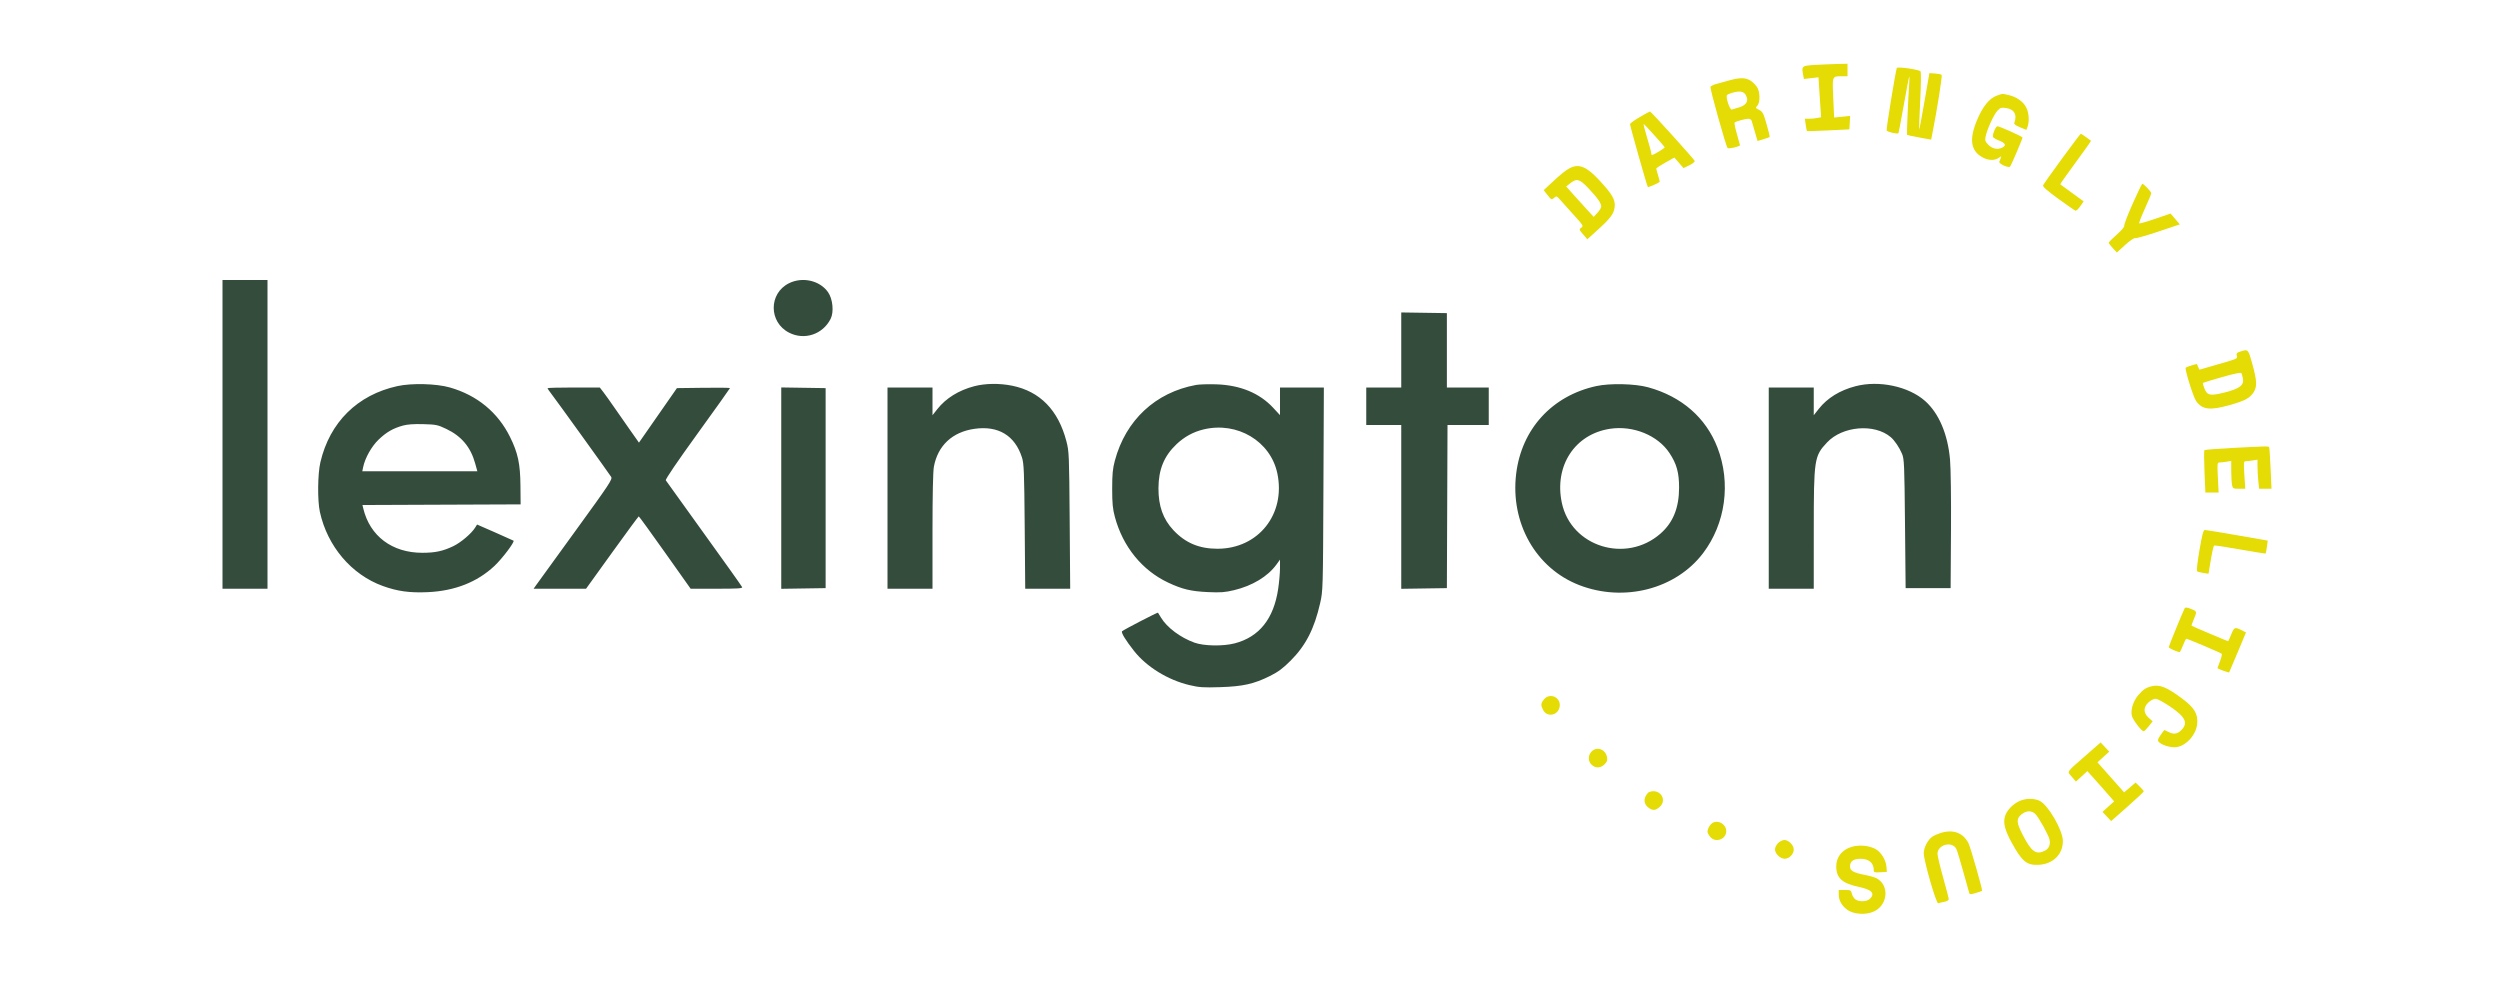 <svg xmlns="http://www.w3.org/2000/svg" width="2000" height="800" viewBox="0 0 2000 730" version="1.1"><path d="M 1452.010 16.941 C 1441.493 17.560, 1441.180 17.815, 1442.470 24.691 L 1443.125 28.182 1448.963 27.504 L 1454.800 26.827 1455.409 36.663 C 1455.743 42.074, 1456.216 49.261, 1456.460 52.635 L 1456.903 58.769 1453.827 59.385 C 1452.134 59.723, 1449.204 60, 1447.314 60 L 1443.877 60 1444.567 64.750 C 1444.946 67.362, 1445.379 69.643, 1445.529 69.818 C 1445.680 69.993, 1453.384 69.768, 1462.651 69.318 L 1479.500 68.500 1479.807 63.106 L 1480.115 57.712 1473.709 58.368 L 1467.303 59.025 1466.604 43.351 C 1465.814 25.637, 1465.659 26.040, 1473.250 26.015 L 1478 26 1478 21 L 1478 16 1469.750 16.191 C 1465.213 16.297, 1457.230 16.634, 1452.010 16.941 M 1517.454 19.392 C 1516.267 22.909, 1508.877 68.237, 1509.308 69.361 C 1509.755 70.526, 1517.908 72.425, 1518.769 71.565 C 1518.937 71.396, 1520.854 61.230, 1523.027 48.973 C 1525.200 36.716, 1527.158 26.508, 1527.379 26.288 C 1527.599 26.068, 1527.579 28.726, 1527.334 32.194 C 1526.528 43.611, 1525.313 72.492, 1525.622 72.879 C 1525.789 73.088, 1530.198 74.036, 1535.421 74.986 L 1544.918 76.713 1545.929 71.607 C 1549.800 52.059, 1553.982 25.582, 1553.305 24.905 C 1552.857 24.457, 1550.471 23.958, 1548.002 23.796 L 1543.512 23.500 1539.571 46.231 C 1537.403 58.734, 1535.497 68.830, 1535.335 68.668 C 1535.173 68.506, 1535.548 58.141, 1536.168 45.635 C 1536.834 32.208, 1536.928 22.552, 1536.398 22.055 C 1534.777 20.537, 1517.870 18.160, 1517.454 19.392 M 1384.500 29.026 C 1380.650 30.108, 1375.549 31.509, 1373.165 32.137 C 1370.780 32.766, 1368.621 33.825, 1368.365 34.491 C 1367.841 35.857, 1380.760 82.006, 1382.056 83.395 C 1382.925 84.328, 1392.017 82.243, 1391.979 81.120 C 1391.967 80.779, 1390.842 76.698, 1389.479 72.050 C 1388.115 67.403, 1387.337 63.316, 1387.750 62.969 C 1388.864 62.031, 1396.422 60, 1398.799 60 C 1399.935 60, 1401.091 60.787, 1401.368 61.750 C 1401.644 62.712, 1402.805 66.717, 1403.947 70.648 L 1406.024 77.797 1410.682 76.395 C 1413.244 75.624, 1415.513 74.820, 1415.725 74.608 C 1415.937 74.396, 1414.834 69.785, 1413.275 64.361 C 1410.732 55.519, 1410.112 54.335, 1407.278 52.905 C 1404.310 51.408, 1404.221 51.208, 1405.809 49.620 C 1408.333 47.096, 1408.111 37.964, 1405.438 34.385 C 1400.303 27.508, 1394.856 26.113, 1384.500 29.026 M 1386 39.168 C 1384.075 39.712, 1382.117 40.526, 1381.650 40.978 C 1380.258 42.324, 1383.862 53.267, 1385.491 52.642 C 1386.252 52.350, 1388.632 51.638, 1390.779 51.060 C 1395.834 49.698, 1398.434 46.866, 1397.617 43.610 C 1396.291 38.328, 1393.185 37.140, 1386 39.168 M 1597.500 41.490 C 1591.536 43.581, 1586.123 50.272, 1581.607 61.135 C 1575.239 76.456, 1576.538 85.562, 1585.837 90.788 C 1590.526 93.424, 1595.653 93.632, 1598.954 91.320 C 1601.559 89.495, 1601.521 89.260, 1599.443 94.369 C 1598.802 95.947, 1606.821 99.613, 1608.046 98.301 C 1608.935 97.349, 1618 76.152, 1618 75.024 C 1618 74.228, 1599.653 66, 1597.877 66 C 1596.582 66, 1593.740 72.880, 1594.364 74.506 C 1594.632 75.206, 1596.910 76.564, 1599.426 77.525 C 1604.298 79.386, 1605.217 81.279, 1602.066 82.965 C 1598.364 84.946, 1594.023 84.176, 1590.817 80.971 C 1588.213 78.367, 1587.880 77.454, 1588.440 74.468 C 1589.490 68.872, 1594.978 56.739, 1597.850 53.663 C 1600.141 51.210, 1601.042 50.896, 1604.498 51.351 C 1611.336 52.250, 1613.958 56.735, 1611.456 63.254 C 1611.070 64.259, 1612.439 65.331, 1615.991 66.808 L 1621.079 68.922 1622.040 66.396 C 1623.624 62.229, 1623.141 55.197, 1620.980 50.961 C 1618.591 46.278, 1613.242 42.495, 1607 41.074 C 1601.537 39.830, 1602.337 39.794, 1597.500 41.490 M 1311.750 58.699 C 1307.487 61.175, 1304.012 63.718, 1304.026 64.351 C 1304.064 66.067, 1317.643 113.976, 1318.268 114.601 C 1318.679 115.012, 1326.337 111.734, 1327.752 110.542 C 1327.890 110.425, 1327.333 108.118, 1326.513 105.415 C 1325.693 102.712, 1325.017 100.197, 1325.011 99.826 C 1325.005 99.456, 1328.263 97.326, 1332.250 95.094 L 1339.500 91.034 1343.162 95.259 L 1346.824 99.484 1351.487 97.218 C 1354.059 95.969, 1355.973 94.403, 1355.755 93.726 C 1355.308 92.343, 1320.777 54.148, 1320 54.177 C 1319.725 54.188, 1316.013 56.222, 1311.750 58.699 M 1317.636 75.019 C 1319.486 81.122, 1321 86.764, 1321 87.557 C 1321 88.351, 1321.271 89, 1321.603 89 C 1322.882 89, 1331.985 83.464, 1331.749 82.830 C 1331.382 81.841, 1315.806 64.549, 1314.979 64.212 C 1314.590 64.054, 1315.786 68.917, 1317.636 75.019 M 1649.574 91.932 C 1641.553 102.895, 1634.740 112.513, 1634.436 113.306 C 1634.058 114.292, 1637.882 117.655, 1646.518 123.935 C 1653.468 128.988, 1659.682 133.304, 1660.327 133.527 C 1660.972 133.750, 1662.718 132.169, 1664.206 130.014 L 1666.913 126.096 1657.706 119.393 C 1652.643 115.707, 1648.357 112.580, 1648.181 112.444 C 1648.006 112.308, 1653.550 104.458, 1660.500 95 C 1667.450 85.542, 1672.994 77.717, 1672.819 77.611 C 1672.643 77.506, 1670.843 76.200, 1668.817 74.710 C 1666.791 73.219, 1664.914 72, 1664.646 72 C 1664.379 72, 1657.596 80.969, 1649.574 91.932 M 1255.500 99.683 C 1252.229 101.431, 1248.350 104.616, 1240.228 112.220 L 1234.955 117.156 1238.098 121.124 C 1241.158 124.988, 1241.293 125.045, 1243.232 123.296 C 1245.171 121.547, 1245.319 121.609, 1248.862 125.653 C 1250.863 127.937, 1255.761 133.395, 1259.747 137.782 C 1266.638 145.367, 1266.899 145.827, 1265.042 147.130 C 1263.148 148.458, 1263.193 148.623, 1266.473 152.463 L 1269.857 156.426 1277.618 149.401 C 1288.460 139.588, 1291.128 136.040, 1291.739 130.625 C 1292.394 124.812, 1289.916 120.507, 1279.358 109.112 C 1269.153 98.100, 1263.008 95.671, 1255.500 99.683 M 1256.227 111.601 L 1252.954 114.181 1258.891 120.840 C 1262.156 124.503, 1267.106 129.975, 1269.891 133 L 1274.955 138.500 1277.978 135.234 C 1279.640 133.438, 1280.998 131.188, 1280.996 130.234 C 1280.991 127.576, 1277.907 123.161, 1270.880 115.750 C 1263.634 108.107, 1261.447 107.488, 1256.227 111.601 M 1706.065 128.130 C 1702.117 137.002, 1699.118 144.865, 1699.401 145.603 C 1699.703 146.391, 1697.250 149.300, 1693.458 152.650 C 1689.906 155.788, 1687 158.732, 1687 159.192 C 1687 159.653, 1688.463 161.599, 1690.250 163.517 L 1693.500 167.005 1700 161.056 C 1703.772 157.604, 1707.142 155.294, 1708.029 155.551 C 1708.871 155.795, 1717.276 153.408, 1726.709 150.247 L 1743.858 144.500 1740.160 140.175 L 1736.461 135.850 1724.194 140.055 C 1717.448 142.369, 1711.674 144.007, 1711.363 143.696 C 1711.052 143.386, 1713.094 138.091, 1715.899 131.931 C 1718.705 125.771, 1721 120.205, 1721 119.562 C 1721 118.397, 1714.929 112, 1713.824 112 C 1713.505 112, 1710.013 119.259, 1706.065 128.130 M 1792.183 246.266 C 1789.401 247.156, 1788.958 247.698, 1789.441 249.619 C 1790.067 252.116, 1791.242 251.639, 1768 258.320 L 1759.500 260.764 1758.553 258.632 C 1758.033 257.459, 1757.565 256.407, 1757.514 256.293 C 1757.354 255.940, 1749.164 258.503, 1748.577 259.090 C 1747.586 260.081, 1754.608 282.641, 1756.917 285.883 C 1761.825 292.776, 1767.972 293.499, 1783.781 289.045 C 1795.804 285.657, 1799.664 283.623, 1802.747 279.048 C 1805.812 274.500, 1805.634 269.782, 1801.887 256.250 C 1798.533 244.136, 1798.605 244.210, 1792.183 246.266 M 1777.627 266.673 C 1769.447 269.005, 1762.566 271.101, 1762.335 271.331 C 1762.105 271.562, 1762.661 273.611, 1763.570 275.884 C 1765.800 281.456, 1768.123 281.887, 1779.948 278.920 C 1791.624 275.992, 1795.353 273.123, 1794.354 267.835 C 1794.008 266.001, 1793.449 264.035, 1793.112 263.467 C 1792.721 262.806, 1787.139 263.962, 1777.627 266.673 M 1784.826 323.417 C 1773.456 324.012, 1763.871 324.786, 1763.525 325.135 C 1763.180 325.483, 1763.213 333.246, 1763.599 342.385 L 1764.301 359 1769.601 359 L 1774.901 359 1774.298 347 C 1773.728 335.662, 1773.800 334.999, 1775.597 334.989 C 1776.644 334.983, 1779.188 334.699, 1781.250 334.358 L 1785 333.738 1785 341.744 C 1785 346.147, 1785.281 351.156, 1785.625 352.875 C 1786.225 355.873, 1786.452 356, 1791.234 356 L 1796.219 356 1795.500 345 C 1794.826 334.689, 1794.898 333.999, 1796.641 333.989 C 1797.663 333.983, 1800.188 333.699, 1802.250 333.358 L 1806 332.738 1806 338.222 C 1806 341.239, 1806.289 346.473, 1806.642 349.853 L 1807.285 356 1812.240 356 L 1817.194 356 1816.476 339.750 C 1816.081 330.813, 1815.561 323.163, 1815.320 322.750 C 1814.821 321.895, 1813.168 321.932, 1784.826 323.417 M 1759.576 405.095 C 1758.044 413.948, 1757.175 421.540, 1757.645 421.967 C 1758.115 422.395, 1760.372 423.026, 1762.660 423.370 L 1766.820 423.995 1768.002 416.747 C 1769.489 407.631, 1770.693 401.973, 1771.268 401.398 C 1771.514 401.153, 1780.824 402.568, 1791.958 404.542 C 1803.093 406.516, 1812.352 407.981, 1812.536 407.797 C 1812.719 407.614, 1813.167 405.222, 1813.531 402.482 L 1814.191 397.499 1789.846 393.236 C 1776.456 390.892, 1764.794 388.980, 1763.931 388.987 C 1762.688 388.997, 1761.783 392.342, 1759.576 405.095 M 1747.678 451.750 C 1746.626 453.543, 1735.001 481.916, 1735.010 482.668 C 1735.022 483.644, 1742.964 487.142, 1743.878 486.573 C 1744.220 486.360, 1745.387 483.894, 1746.470 481.093 C 1747.554 478.292, 1748.726 476, 1749.076 476 C 1750.094 476, 1776.418 487.160, 1777.296 487.963 C 1777.734 488.364, 1777.171 491.028, 1776.046 493.883 C 1774.921 496.738, 1774 499.245, 1774 499.454 C 1774 500.029, 1783.002 503.348, 1783.328 502.894 C 1783.483 502.677, 1786.577 495.400, 1790.203 486.723 L 1796.795 470.946 1794.148 469.599 C 1787.830 466.387, 1787.430 466.513, 1785.011 472.473 C 1783.777 475.513, 1782.654 478, 1782.515 478 C 1782.054 478, 1753.621 465.955, 1753.283 465.616 C 1753.100 465.433, 1753.861 463.157, 1754.975 460.559 C 1757.629 454.367, 1757.590 454.144, 1753.532 452.449 C 1749.628 450.818, 1748.317 450.661, 1747.678 451.750 M 1721.500 513.968 C 1716.924 515.012, 1714.500 516.598, 1710.706 521.030 C 1706.673 525.742, 1704.489 532.464, 1705.405 537.347 C 1706.009 540.565, 1713.164 550, 1715.001 550 C 1715.458 550, 1717.245 548.216, 1718.972 546.036 L 1722.111 542.071 1718.899 539.201 C 1714.562 535.326, 1714.583 530.659, 1718.955 526.750 C 1720.647 525.237, 1723.122 524, 1724.456 524 C 1725.789 524, 1730.983 526.772, 1735.997 530.160 C 1748.392 538.535, 1750.736 543.418, 1745.077 549.077 C 1741.825 552.329, 1738.912 552.724, 1734.636 550.494 C 1733.060 549.672, 1731.659 549, 1731.522 549 C 1731.384 549, 1730.027 550.796, 1728.506 552.991 C 1726.278 556.207, 1725.975 557.265, 1726.949 558.438 C 1729.071 560.996, 1736.669 563.308, 1741.029 562.723 C 1749.009 561.653, 1756.927 552.817, 1757.770 544.041 C 1758.522 536.214, 1755.437 531.057, 1745.668 523.814 C 1733.409 514.725, 1727.944 512.498, 1721.500 513.968 M 1235.073 524.635 C 1232.609 527.767, 1232.511 529.153, 1234.483 532.966 C 1237.827 539.434, 1247.171 537.149, 1247.807 529.708 C 1248.424 522.489, 1239.543 518.951, 1235.073 524.635 M 1668.999 569.054 C 1652.307 583.684, 1653.554 581.815, 1657.436 586.392 L 1660.737 590.283 1665.294 586.083 L 1669.851 581.883 1673.787 586.191 C 1675.952 588.561, 1680.784 594.012, 1684.523 598.304 L 1691.323 606.108 1686.656 610.304 L 1681.990 614.500 1685.449 618.185 L 1688.908 621.871 1701.954 610.352 C 1709.129 604.017, 1715 598.510, 1715 598.113 C 1715 597.717, 1713.530 595.968, 1711.734 594.227 L 1708.469 591.062 1703.883 594.982 L 1699.298 598.901 1688.635 586.875 L 1677.973 574.849 1682.693 570.576 L 1687.412 566.303 1683.955 562.639 L 1680.499 558.975 1668.999 569.054 M 1273.174 566.314 C 1270.286 569.389, 1270.348 574.039, 1273.314 576.826 C 1276.429 579.752, 1280.493 579.598, 1283.657 576.434 C 1285.727 574.364, 1286.105 573.252, 1285.609 570.684 C 1284.382 564.330, 1277.358 561.862, 1273.174 566.314 M 1319.229 598.669 C 1318.530 598.951, 1317.294 600.465, 1316.482 602.034 C 1314.715 605.452, 1315.727 608.995, 1319.159 611.399 C 1322.294 613.595, 1324.413 613.409, 1327.611 610.658 C 1334.363 604.850, 1327.668 595.274, 1319.229 598.669 M 1615.500 605.871 C 1610.054 608.358, 1605.184 613.604, 1603.903 618.361 C 1602.492 623.600, 1603.926 629.116, 1609.236 638.886 C 1617.620 654.306, 1621.493 657.456, 1631.304 656.832 C 1642.669 656.108, 1650.430 648.267, 1650.292 637.649 C 1650.179 629.043, 1638.458 608.869, 1631.710 605.667 C 1627.139 603.498, 1620.513 603.581, 1615.500 605.871 M 1617.077 616.589 C 1612.887 620.114, 1613.100 623.096, 1618.250 633.060 C 1625.241 646.584, 1628.926 649.158, 1636.035 645.482 C 1639.270 643.809, 1640.574 640.422, 1639.552 636.349 C 1638.603 632.570, 1630.980 618.919, 1628.327 616.250 C 1625.316 613.220, 1620.923 613.353, 1617.077 616.589 M 1370.364 623.148 C 1368.232 624.202, 1366 627.918, 1366 630.412 C 1366 631.137, 1366.933 632.916, 1368.073 634.365 C 1372.181 639.588, 1381 636.558, 1381 629.922 C 1381 624.604, 1375.065 620.823, 1370.364 623.148 M 1552.479 631.394 C 1550.268 632.087, 1547.315 633.403, 1545.918 634.318 C 1542.359 636.650, 1539 643.074, 1539 647.548 C 1539 653.516, 1549.018 688.207, 1550.569 687.612 C 1551.278 687.340, 1553.465 686.816, 1555.429 686.447 C 1557.500 686.059, 1559 685.191, 1559 684.380 C 1559 683.612, 1556.975 675.791, 1554.500 667 C 1552.025 658.209, 1550 649.680, 1550 648.047 C 1550 640.720, 1561.590 637.628, 1565.022 644.040 C 1565.650 645.215, 1568.167 653.449, 1570.614 662.338 C 1573.062 671.227, 1575.247 679.027, 1575.470 679.671 C 1575.773 680.544, 1577.079 680.480, 1580.608 679.417 C 1583.211 678.634, 1585.483 677.850, 1585.658 677.675 C 1586.224 677.109, 1576.364 642.598, 1574.752 639.500 C 1570.402 631.144, 1562.479 628.260, 1552.479 631.394 M 1422.455 639.455 C 1421.105 640.805, 1420 643.075, 1420 644.500 C 1420 647.986, 1424.164 652, 1427.780 652 C 1431.382 652, 1435 648.312, 1435 644.640 C 1435 641.166, 1430.910 637, 1427.500 637 C 1426.075 637, 1423.805 638.105, 1422.455 639.455 M 1481.721 642.372 C 1473.769 644.591, 1469 650.468, 1469 658.049 C 1469 667.434, 1473.709 671.704, 1487.181 674.538 C 1497.419 676.692, 1500.260 679.740, 1496 684 C 1493.581 686.419, 1487.418 686.681, 1484.302 684.499 C 1483.123 683.673, 1481.862 681.648, 1481.500 679.999 C 1480.877 677.163, 1480.574 677, 1475.921 677 L 1471 677 1471 680.550 C 1471 685.267, 1473.203 689.291, 1477.639 692.674 C 1482.755 696.576, 1492.869 697.210, 1499.419 694.039 C 1510.524 688.663, 1511.557 672.959, 1501.158 667.582 C 1499.682 666.819, 1495.555 665.635, 1491.987 664.952 C 1482.808 663.194, 1480 661.596, 1480 658.129 C 1480 653.975, 1482.787 651.994, 1488.579 652.032 C 1495.156 652.074, 1499 655.378, 1499 660.987 C 1499 662.913, 1499.474 663.077, 1504.250 662.802 L 1509.500 662.500 1509.185 658.500 C 1508.741 652.845, 1504.681 646.388, 1500.102 644.052 C 1494.950 641.424, 1487.545 640.747, 1481.721 642.372" stroke="none" fill="#e4dc04" fill-rule="evenodd"/><path d="M 178 312.500 L 178 436 196 436 L 214 436 214 312.500 L 214 189 196 189 L 178 189 178 312.500 M 631.176 191.600 C 614.858 199.731, 614.921 222.797, 631.283 231.144 C 643.562 237.408, 658.229 232.530, 664.494 220.098 C 667.247 214.636, 666.258 204.268, 662.464 198.793 C 655.957 189.406, 642.011 186.200, 631.176 191.600 M 1121 244.977 L 1121 275 1107 275 L 1093 275 1093 290 L 1093 305 1107 305 L 1121 305 1121 370.523 L 1121 436.045 1139.250 435.773 L 1157.500 435.500 1157.757 370.250 L 1158.014 305 1174.507 305 L 1191 305 1191 290 L 1191 275 1174.250 275 L 1157.500 275.001 1157.500 245.250 L 1157.500 215.500 1139.250 215.227 L 1121 214.955 1121 244.977 M 317.965 273.875 C 285.990 280.875, 263.822 302.768, 256.316 334.760 C 254.129 344.079, 253.905 365.383, 255.897 374.500 C 261.914 402.033, 281.199 424.735, 306.270 433.801 C 318.022 438.051, 327.831 439.391, 342.291 438.723 C 363.839 437.728, 381.668 430.724, 395.474 417.831 C 401.674 412.041, 411.924 398.488, 410.824 397.534 C 410.646 397.379, 404.011 394.412, 396.080 390.939 L 381.660 384.626 380.136 387.063 C 377.136 391.861, 368.652 399.064, 362.598 401.953 C 354.317 405.905, 348.160 407.224, 337.927 407.235 C 313.727 407.263, 295.894 393.889, 290.619 371.757 L 289.966 369.015 353.233 368.757 L 416.500 368.500 416.361 353.500 C 416.198 335.972, 414.338 327.304, 407.995 314.500 C 398.257 294.846, 381.656 281.199, 359.910 274.974 C 349.123 271.887, 329.406 271.370, 317.965 273.875 M 779.347 273.985 C 767.013 277.219, 756.744 283.588, 749.895 292.252 L 746 297.180 746 286.090 L 746 275 728 275 L 710 275 710 355.500 L 710 436 728 436 L 746 436 746 390.184 C 746 361.284, 746.404 342.176, 747.094 338.434 C 750.227 321.449, 761.874 310.571, 779.619 308.054 C 798.660 305.354, 811.950 313.387, 817.582 331 C 819.137 335.862, 819.389 342.272, 819.758 386.250 L 820.175 436 838.162 436 L 856.150 436 855.742 381.250 C 855.351 328.736, 855.244 326.154, 853.128 318.024 C 846.647 293.120, 832.031 278.129, 809.792 273.578 C 799.681 271.508, 788.211 271.662, 779.347 273.985 M 956.831 272.955 C 924.398 278.902, 900.567 301.119, 891.888 333.500 C 890.162 339.939, 889.743 344.329, 889.743 356 C 889.743 367.671, 890.162 372.061, 891.888 378.500 C 898.260 402.274, 913.653 421.264, 934.500 431.070 C 945.854 436.410, 952.802 438.063, 966.500 438.681 C 976.516 439.133, 979.943 438.878, 987.227 437.136 C 1001.885 433.630, 1014.247 426.164, 1021.132 416.659 L 1024 412.700 1023.994 419.600 C 1023.991 423.395, 1023.326 430.895, 1022.516 436.267 C 1018.929 460.062, 1007.392 474.519, 987.895 479.650 C 978.530 482.115, 963.204 481.863, 955.580 479.121 C 944.336 475.076, 933.579 467.030, 928.819 459.106 C 927.628 457.123, 926.529 455.336, 926.378 455.135 C 926.077 454.735, 899.013 468.740, 897.665 469.994 C 896.662 470.926, 900.483 477.218, 907.252 485.777 C 917.327 498.518, 934.259 508.961, 951.500 513.067 C 959.320 514.929, 962.532 515.147, 976 514.729 C 994.315 514.160, 1003.214 512.169, 1016 505.780 C 1022.551 502.506, 1026.337 499.695, 1032.513 493.516 C 1044.619 481.405, 1051.458 468.063, 1056.137 447.432 C 1058.355 437.648, 1058.394 436.286, 1058.738 356.250 L 1059.088 275 1041.544 275 L 1024 275 1024 286.057 L 1024 297.114 1018.620 291.307 C 1007.634 279.450, 992.199 273.074, 973 272.464 C 966.675 272.263, 959.399 272.484, 956.831 272.955 M 1276.965 273.875 C 1241.601 281.617, 1217.280 308.253, 1212.934 344 C 1208.142 383.404, 1228.701 419.678, 1263.434 433.101 C 1299.300 446.961, 1340.623 436.301, 1362.438 407.560 C 1380.461 383.815, 1384.882 351.375, 1373.958 323.048 C 1364.726 299.108, 1345.275 282.194, 1318.500 274.821 C 1307.978 271.924, 1287.958 271.468, 1276.965 273.875 M 1484.362 273.981 C 1471.834 277.266, 1461.896 283.396, 1455.043 292.065 L 1451 297.180 1451 286.090 L 1451 275 1433 275 L 1415 275 1415 355.500 L 1415 436 1433 436 L 1451 436 1451.015 389.250 C 1451.033 332.097, 1451.357 329.947, 1461.623 318.972 C 1473.952 305.792, 1499.603 303.650, 1512.594 314.716 C 1515.682 317.346, 1519.441 322.892, 1521.599 328 C 1523.360 332.168, 1523.537 336.298, 1524 384 L 1524.500 435.500 1542.500 435.500 L 1560.500 435.500 1560.788 390 C 1560.955 363.496, 1560.633 339.524, 1560.015 332.580 C 1558.209 312.277, 1551.112 295.609, 1540.104 285.818 C 1526.920 274.091, 1503.177 269.049, 1484.362 273.981 M 438 275.559 C 438 275.866, 439.299 277.778, 440.887 279.809 C 444.473 284.394, 487.224 343.743, 488.954 346.537 C 490.101 348.389, 487.537 352.264, 460.842 389.037 C 444.686 411.292, 430.432 430.962, 429.166 432.750 L 426.864 436 447.845 436 L 468.827 436 489.664 407.058 C 501.124 391.140, 510.725 378.106, 511 378.094 C 511.275 378.082, 520.725 391.098, 532 407.018 L 552.500 435.965 573.357 435.982 C 590.178 435.997, 594.116 435.746, 593.710 434.686 C 593.432 433.963, 579.747 414.726, 563.299 391.936 C 546.850 369.146, 533.056 349.943, 532.645 349.263 C 532.176 348.486, 541.592 334.618, 557.949 311.994 C 572.277 292.177, 584 275.737, 584 275.461 C 584 275.186, 574.446 275.082, 562.769 275.230 L 541.538 275.500 526.353 297.304 L 511.167 319.108 504.249 309.304 C 500.443 303.912, 494.696 295.675, 491.476 291 C 488.256 286.325, 484.319 280.813, 482.727 278.750 L 479.832 275 458.916 275 C 447.412 275, 438 275.251, 438 275.559 M 625 355.500 L 625 436.046 642.750 435.773 L 660.500 435.500 660.500 355.500 L 660.500 275.500 642.750 275.227 L 625 274.954 625 355.500 M 322.251 305.485 C 314.337 307.706, 309.182 310.684, 302.934 316.645 C 297.261 322.055, 292.029 331.365, 290.510 338.750 L 289.841 342 335.857 342 L 381.873 342 380.106 335.627 C 376.512 322.666, 369.195 313.937, 357.079 308.156 C 350.173 304.861, 348.889 304.595, 338.579 304.314 C 331.024 304.108, 325.830 304.481, 322.251 305.485 M 962.773 308.555 C 954.595 310.537, 947.487 314.426, 941.237 320.338 C 931.279 329.755, 926.837 340.560, 926.768 355.525 C 926.703 369.780, 930.427 380.266, 938.691 389.101 C 948.260 399.331, 959.320 404, 973.984 404 C 1006.666 404, 1028.680 376.338, 1021.895 343.799 C 1016.503 317.945, 989.772 302.010, 962.773 308.555 M 1288.148 308.009 C 1259.864 312.225, 1243.212 337.739, 1249.469 367.270 C 1256.921 402.436, 1300.897 416.088, 1328.490 391.800 C 1338.526 382.966, 1343.282 371.125, 1343.270 355 C 1343.262 343.024, 1341.322 336.089, 1335.546 327.378 C 1326.184 313.260, 1306.602 305.258, 1288.148 308.009" stroke="none" fill="#344c3c" fill-rule="evenodd"/></svg>